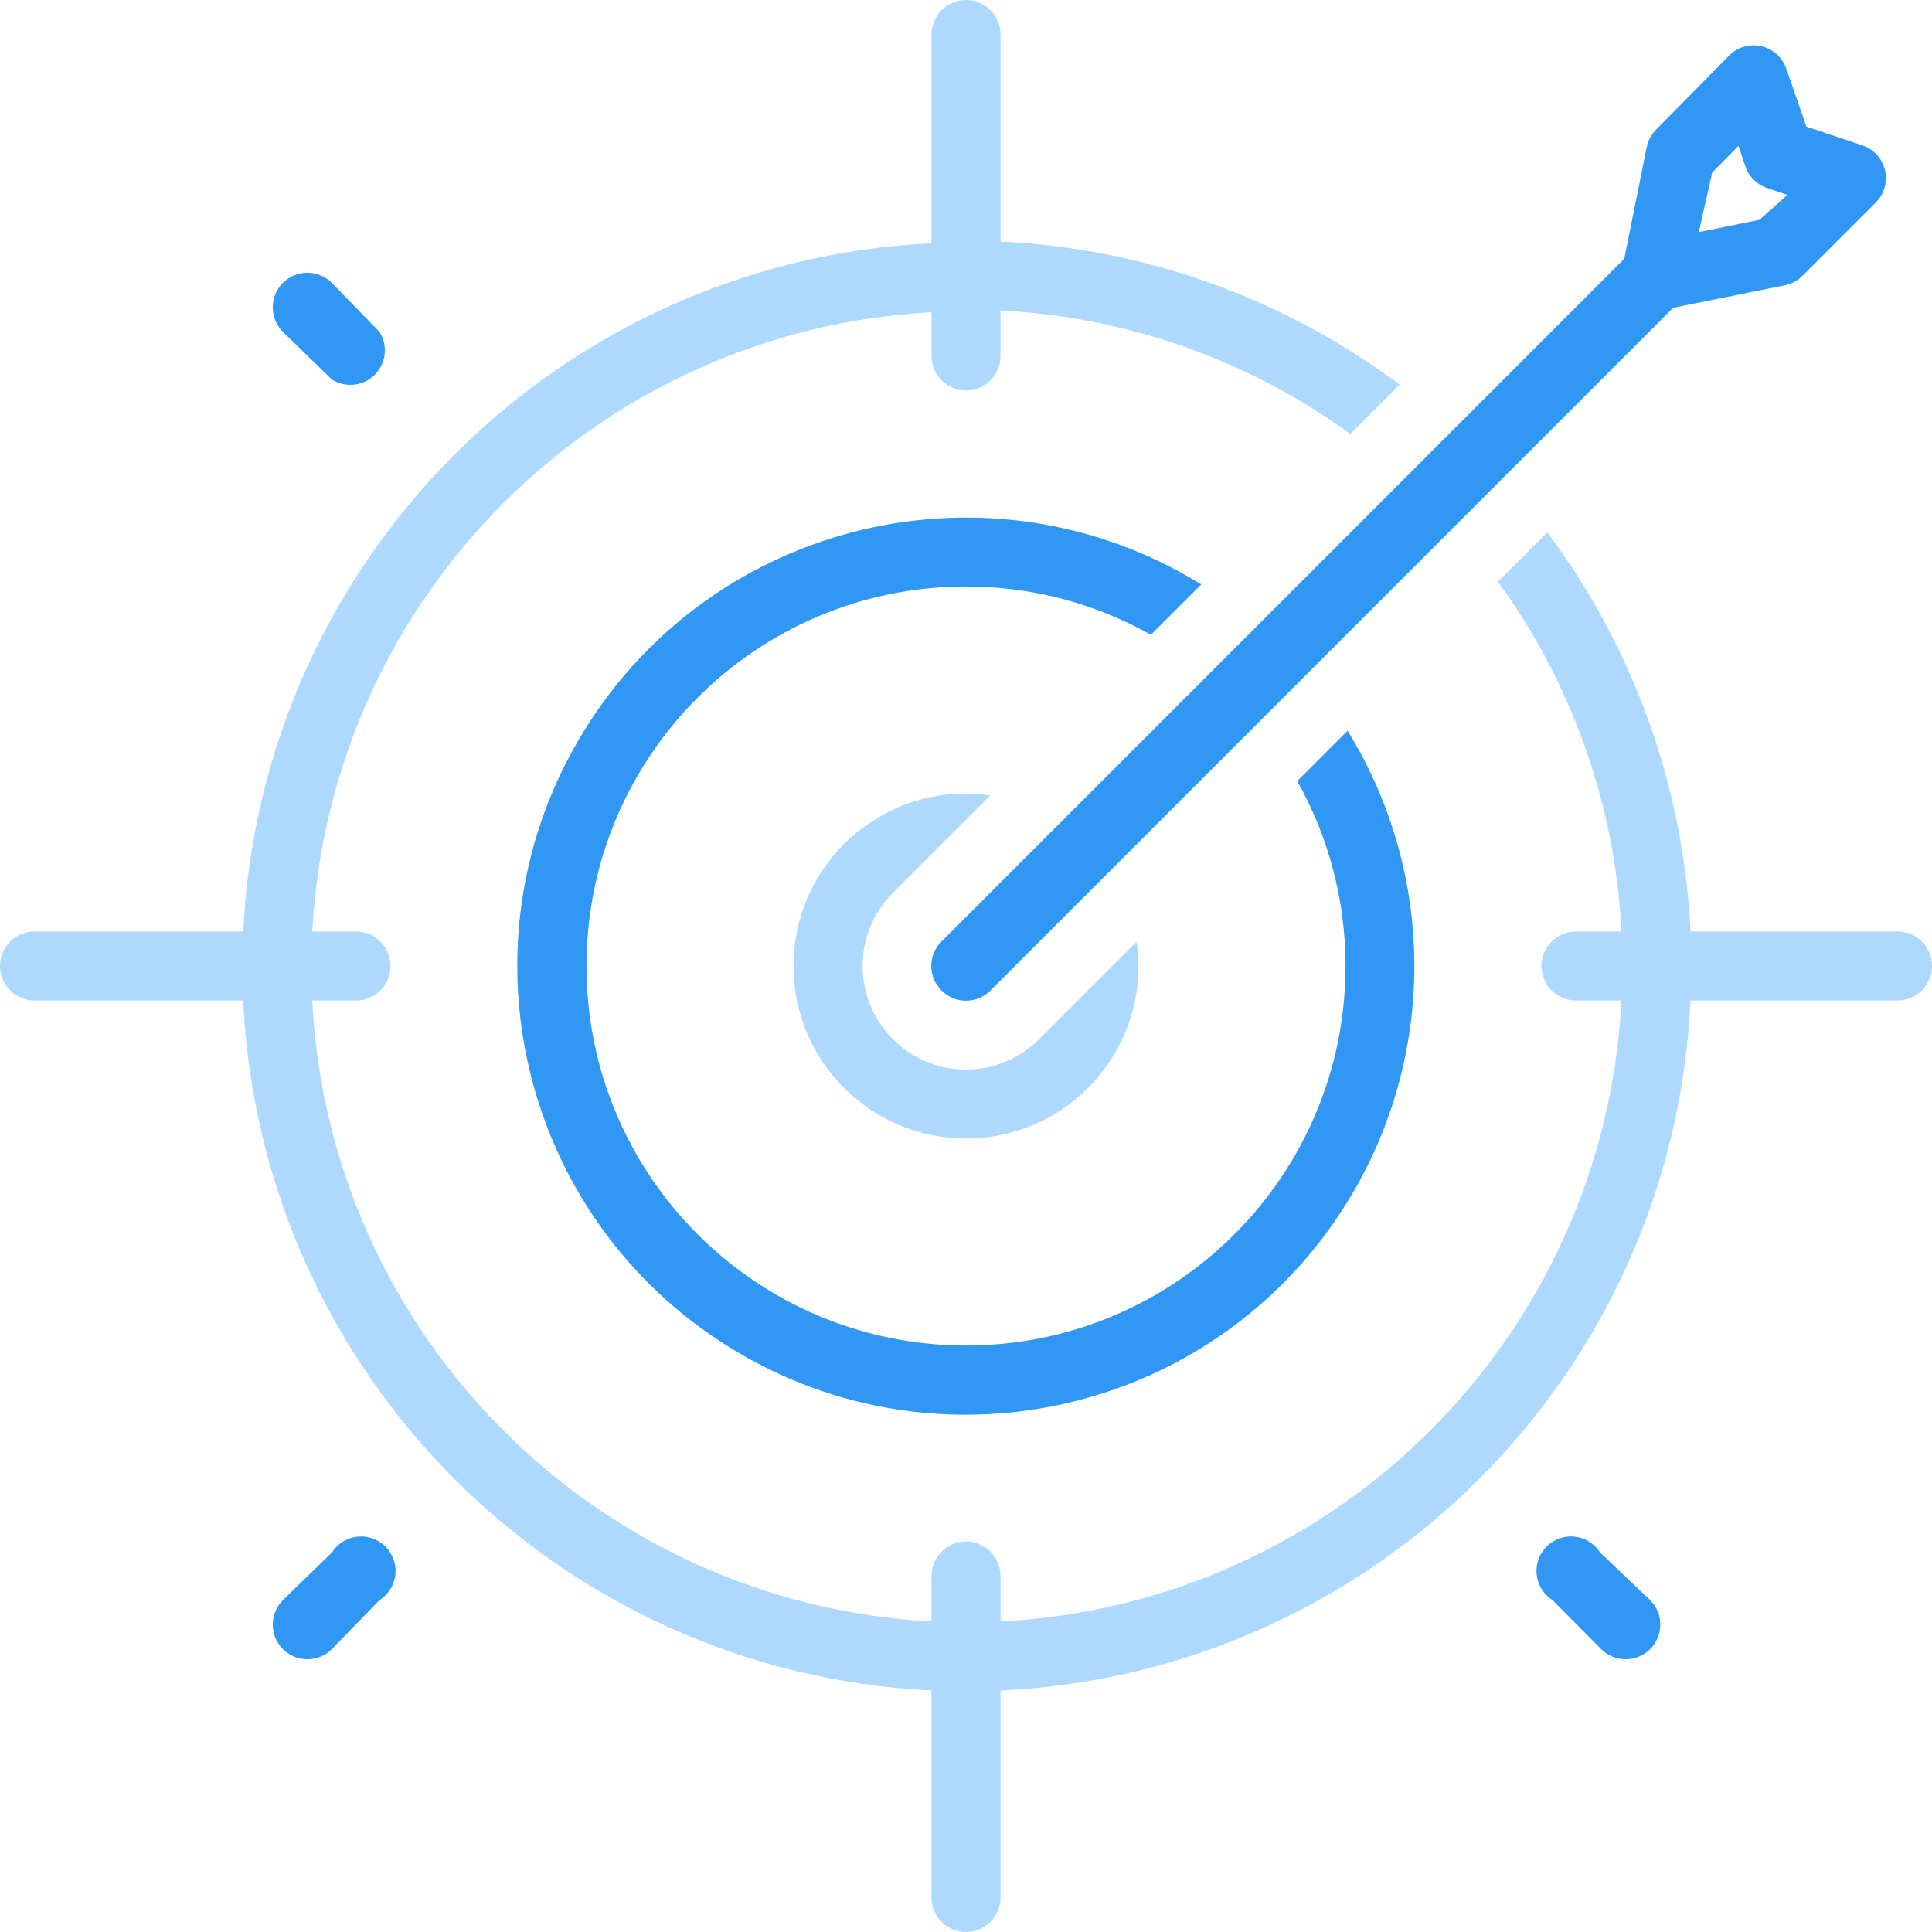 <svg width="56" height="56" viewBox="0 0 56 56" fill="none" xmlns="http://www.w3.org/2000/svg">
<g clip-path="url(#clip0_118_11183)">
<path d="M34.82 16.94C28.709 13.171 20.7 15.069 16.931 21.18C13.162 27.291 15.06 35.3 21.171 39.069C27.282 42.839 35.291 40.94 39.06 34.829C41.641 30.645 41.641 25.364 39.06 21.18L37.6 22.64V22.64C38.521 24.276 39.003 26.123 39 28V28C39 34.075 34.075 39 28 39C21.925 39 17 34.075 17 28C17 21.925 21.925 17 28 17C29.878 16.997 31.724 17.479 33.36 18.4L34.82 16.94Z" fill="#3097F5"/>
<path d="M28.7 23.06C28.469 23.02 28.235 22.999 28 23C25.239 23 23 25.239 23 28C23 30.761 25.239 33 28 33C30.761 33 33 30.761 33 28V28C33.001 27.765 32.98 27.531 32.94 27.3L30.12 30.12C29.695 30.547 29.151 30.836 28.56 30.95C28.19 31.017 27.81 31.017 27.44 30.95C26.849 30.836 26.305 30.547 25.88 30.12C24.71 28.949 24.71 27.051 25.88 25.88L28.7 23.06Z" fill="#ADD8FF"/>
<path d="M27.29 28.71C27.679 29.102 28.312 29.105 28.704 28.716C28.706 28.714 28.708 28.712 28.71 28.71L48.5 8.92L51.73 8.27C51.923 8.232 52.1 8.138 52.24 8L54.36 5.88C54.757 5.496 54.767 4.863 54.382 4.466C54.276 4.356 54.145 4.272 54 4.22L52.36 3.67L51.78 2C51.607 1.476 51.041 1.191 50.517 1.364C50.367 1.414 50.231 1.498 50.12 1.61L48 3.76C47.862 3.9 47.768 4.077 47.73 4.27L47.08 7.5L27.29 27.29H27.29C26.898 27.679 26.895 28.312 27.284 28.704C27.286 28.706 27.288 28.708 27.29 28.71H27.29ZM49.63 5L50.39 4.23L50.59 4.82V4.82C50.69 5.117 50.923 5.35 51.22 5.45L51.81 5.65L51 6.37L49.24 6.73L49.63 5Z" fill="#3097F5"/>
<path d="M9.62 11C10.087 11.296 10.704 11.158 11 10.691C11.207 10.364 11.207 9.947 11 9.62L9.62 8.2C9.228 7.808 8.592 7.808 8.2 8.2C7.808 8.592 7.808 9.228 8.2 9.62L9.62 11Z" fill="#3097F5"/>
<path d="M46.38 45C46.084 44.533 45.467 44.395 45 44.691C44.534 44.986 44.395 45.604 44.691 46.071C44.77 46.195 44.876 46.301 45 46.38L46.41 47.8C46.802 48.192 47.438 48.192 47.83 47.8C48.222 47.408 48.222 46.772 47.83 46.38L46.38 45Z" fill="#3097F5"/>
<path d="M9.62 45L8.2 46.38C7.808 46.772 7.808 47.408 8.2 47.8C8.592 48.192 9.228 48.192 9.62 47.8L11 46.38C11.467 46.084 11.605 45.466 11.309 45C11.014 44.533 10.396 44.395 9.929 44.691C9.805 44.77 9.699 44.875 9.62 45H9.62Z" fill="#3097F5"/>
<path d="M55 27H49V27C48.802 22.816 47.356 18.786 44.85 15.43L43.42 16.86V16.86C45.573 19.821 46.816 23.344 47 27H45.68C45.128 27 44.68 27.448 44.68 28C44.68 28.552 45.128 29 45.68 29H47C46.5 38.727 38.727 46.5 29 47V45.68C29 45.128 28.552 44.68 28 44.68C27.448 44.68 27 45.128 27 45.68V47C17.293 46.475 9.547 38.709 9.05 29H10.32C10.872 29 11.32 28.552 11.32 28C11.32 27.448 10.872 27 10.32 27H9.05L9.05 27C9.572 17.311 17.311 9.572 27 9.05V10.32C27 10.872 27.448 11.32 28 11.32C28.552 11.32 29 10.872 29 10.32V9H29C32.656 9.183 36.179 10.427 39.14 12.58L40.57 11.15L40.57 11.15C37.214 8.644 33.184 7.198 29 7V1C29 0.448 28.552 0 28 0C27.448 0 27 0.448 27 1V7.05H27C16.208 7.577 7.577 16.208 7.05 27H1C0.448 27 0 27.448 0 28C2.41411e-08 28.552 0.448 29 1 29H7.05L7.05 29C7.552 39.812 16.19 48.471 27 49V55C27 55.552 27.448 56 28 56C28.552 56 29 55.552 29 55V49H29C39.83 48.495 48.495 39.83 49 29H55C55.552 29 56 28.552 56 28C56 27.448 55.552 27 55 27L55 27Z" fill="#ADD8FF"/>
</g>
<defs>
<clipPath id="clip0_118_11183">
<rect width="56" height="56" fill="white"/>
</clipPath>
</defs>
</svg>
